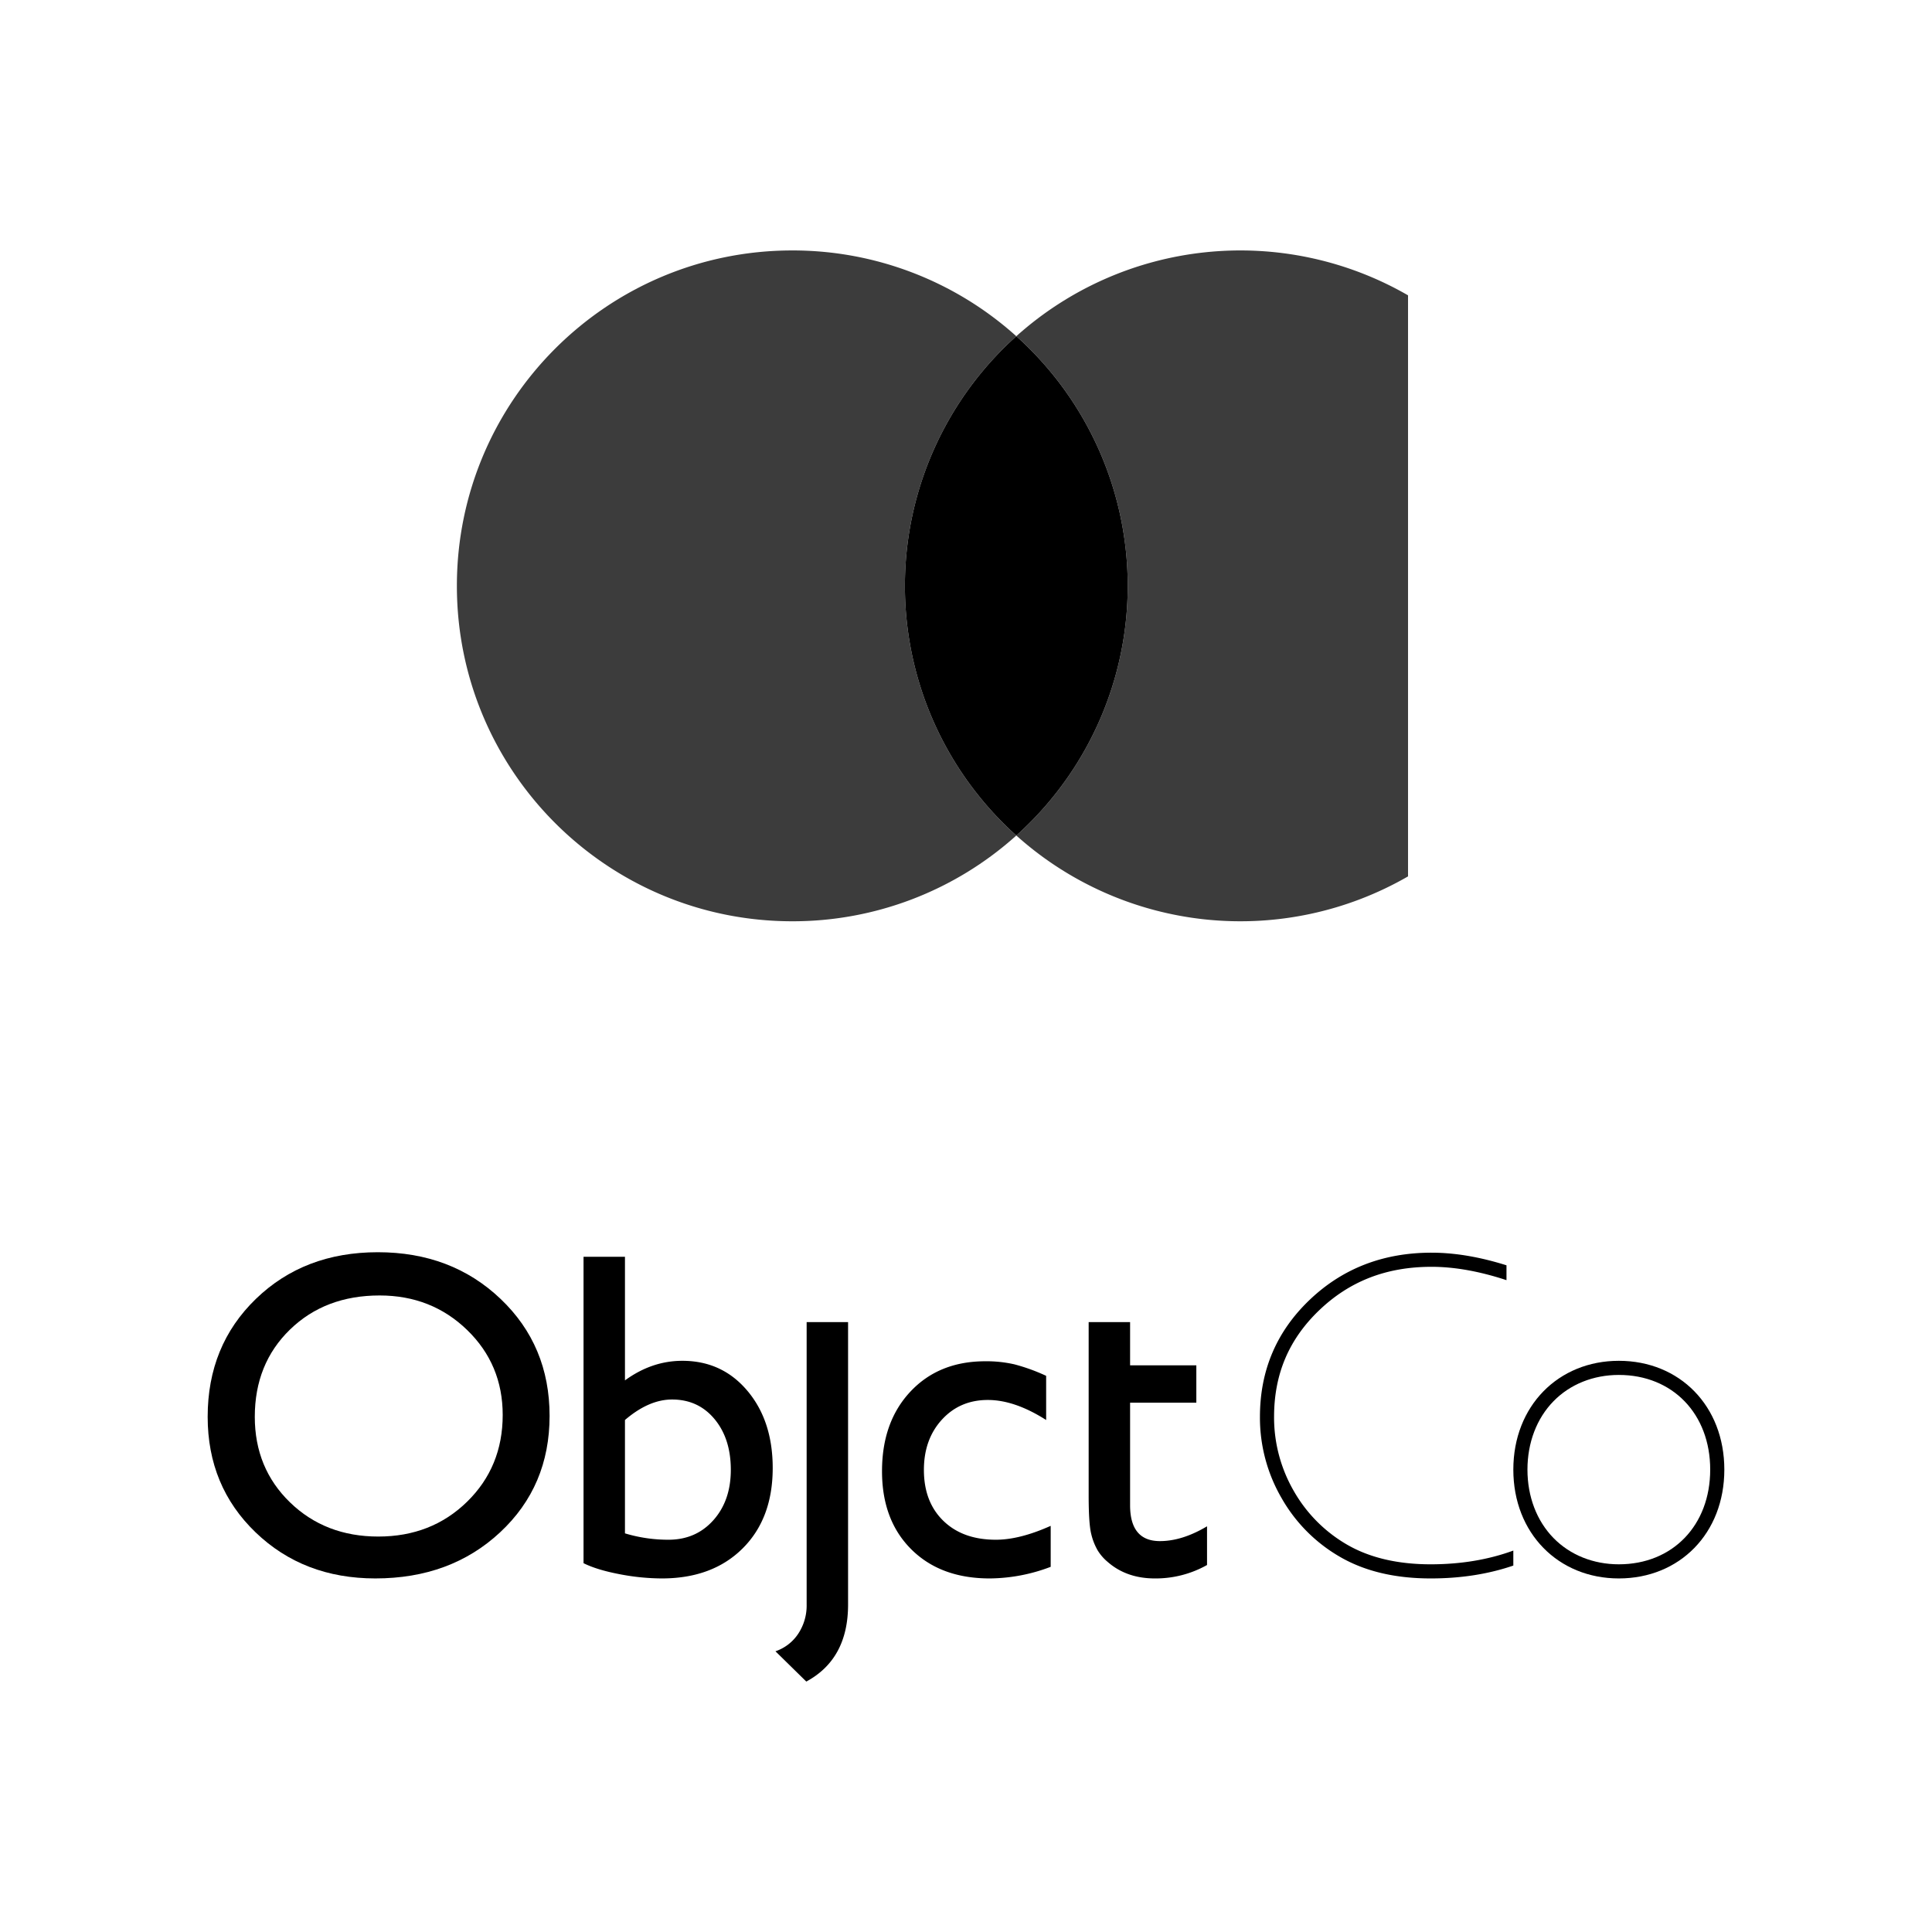 <svg viewBox="0 0 1080 1080" xmlns="http://www.w3.org/2000/svg"><defs><style>.cls-1{fill:none;opacity:0.28;}.cls-2{fill:#3c3c3c;}</style></defs><g data-name="Layer 1" id="Layer_1"><path d="M450.918,896.988a28.5,28.5,0,0,1-4.708,16.289,24.807,24.807,0,0,1-12.725,9.8L450.727,940q23.351-12.6,23.351-43.012V739.067h-23.16Z"></path><path d="M279.819,726.087Q252.411,700,211.211,700t-68.163,26.087Q116.087,752.175,116.089,792q0,38.814,26.769,64.581t66.955,25.769q42.092,0,69.751-25.769t27.66-65.09Q307.224,752.174,279.819,726.087ZM261.113,839.47q-19.9,19.47-49.647,19.47-29.623,0-49.33-19.088T142.431,792q0-29.649,19.642-48.738t50.156-19.088q28.983,0,48.884,19.279t19.9,47.529Q281.01,820,261.113,839.47Z"></path><path d="M381.425,760.7q-17.054,0-32.068,10.944v-69.1H326.2V873.828q7.38,3.692,19.915,6.108a126.165,126.165,0,0,0,23.86,2.418q28.251,0,45.112-16.734t16.861-44.984q0-26.341-14.125-43.139T381.425,760.7Zm17.37,89.077q-9.735,10.945-25.132,10.944a83.833,83.833,0,0,1-24.306-3.563V793.786q13.362-11.452,26.342-11.453,14.632,0,23.733,10.944t9.1,28.377Q408.53,838.834,398.8,849.777Z"></path><path d="M527.347,850.159q-10.881-10.56-10.88-28.5,0-17.05,10.053-28.059t25.705-11.008q15.014,0,32.577,11.2V769.1a106.244,106.244,0,0,0-17.752-6.427,70.043,70.043,0,0,0-16.225-1.718q-25.961,0-41.866,16.925t-15.907,44.539q0,27.36,16.352,43.648t43.839,16.288a97.39,97.39,0,0,0,34.1-6.49V852.959q-17.308,7.764-30.668,7.762Q538.225,860.721,527.347,850.159Z"></path><path d="M608.568,739.067v96.967q0,15.908,1.463,21.569a33.4,33.4,0,0,0,3.627,9.163,26.378,26.378,0,0,0,5.472,6.3q10.56,9.291,26.469,9.289a58.484,58.484,0,0,0,29.141-7.508V853.213q-13.872,8.273-26.342,8.272-16.671,0-16.67-20.073v-57.3h37.031v-20.87H631.728V739.067Z"></path><path d="M904.935,760.7c-33.768,0-58.977,25.21-58.977,60.827s25.209,60.827,58.977,60.827c34,0,58.976-25.209,58.976-60.827S938.933,760.7,904.935,760.7Zm0,113.757c-14.277,0-27.243-5.215-36.507-14.683-9.4-9.6-14.573-23.187-14.573-38.247s5.175-28.642,14.573-38.247c9.265-9.468,22.23-14.683,36.507-14.683,30.074,0,51.079,21.766,51.079,52.93S935.009,874.457,904.935,874.457Z"></path><path d="M845.958,866.776v8.391q-21.057,7.2-46.2,7.187-29.778,0-50.514-11.955a88.06,88.06,0,0,1-32.834-32.961,89.459,89.459,0,0,1-12.093-45.43q0-38.811,27.681-65.282t68.273-26.467q19.428,0,41.866,7.059v8.3c-15.084-4.966-29.112-7.463-41.866-7.463-25.183,0-45.726,7.937-62.814,24.274-16.98,16.249-25.242,35.736-25.242,59.577A82.089,82.089,0,0,0,723.252,833.5a80.749,80.749,0,0,0,29.931,30.059c12.547,7.236,28.223,10.9,46.575,10.9C816.569,874.457,832.048,871.88,845.958,866.776Z"></path><rect height="185" width="836.2" y="515" x="121.9" class="cls-1"></rect><path d="M787.1,165.091V489.908a187.574,187.574,0,0,1-218.973-22.854,187.5,187.5,0,0,0,0-279.108A187.577,187.577,0,0,1,787.1,165.091Z" class="cls-2"></path><path d="M568.125,467.054A186.8,186.8,0,0,1,442.9,515c-103.554,0-187.5-83.946-187.5-187.5S339.348,140,442.9,140a186.8,186.8,0,0,1,125.223,47.946,187.5,187.5,0,0,0,0,279.108Z" class="cls-2"></path><path d="M568.125,467.056a187.5,187.5,0,0,1,0-279.113h0a187.5,187.5,0,0,1,0,279.113Z"></path></g></svg>